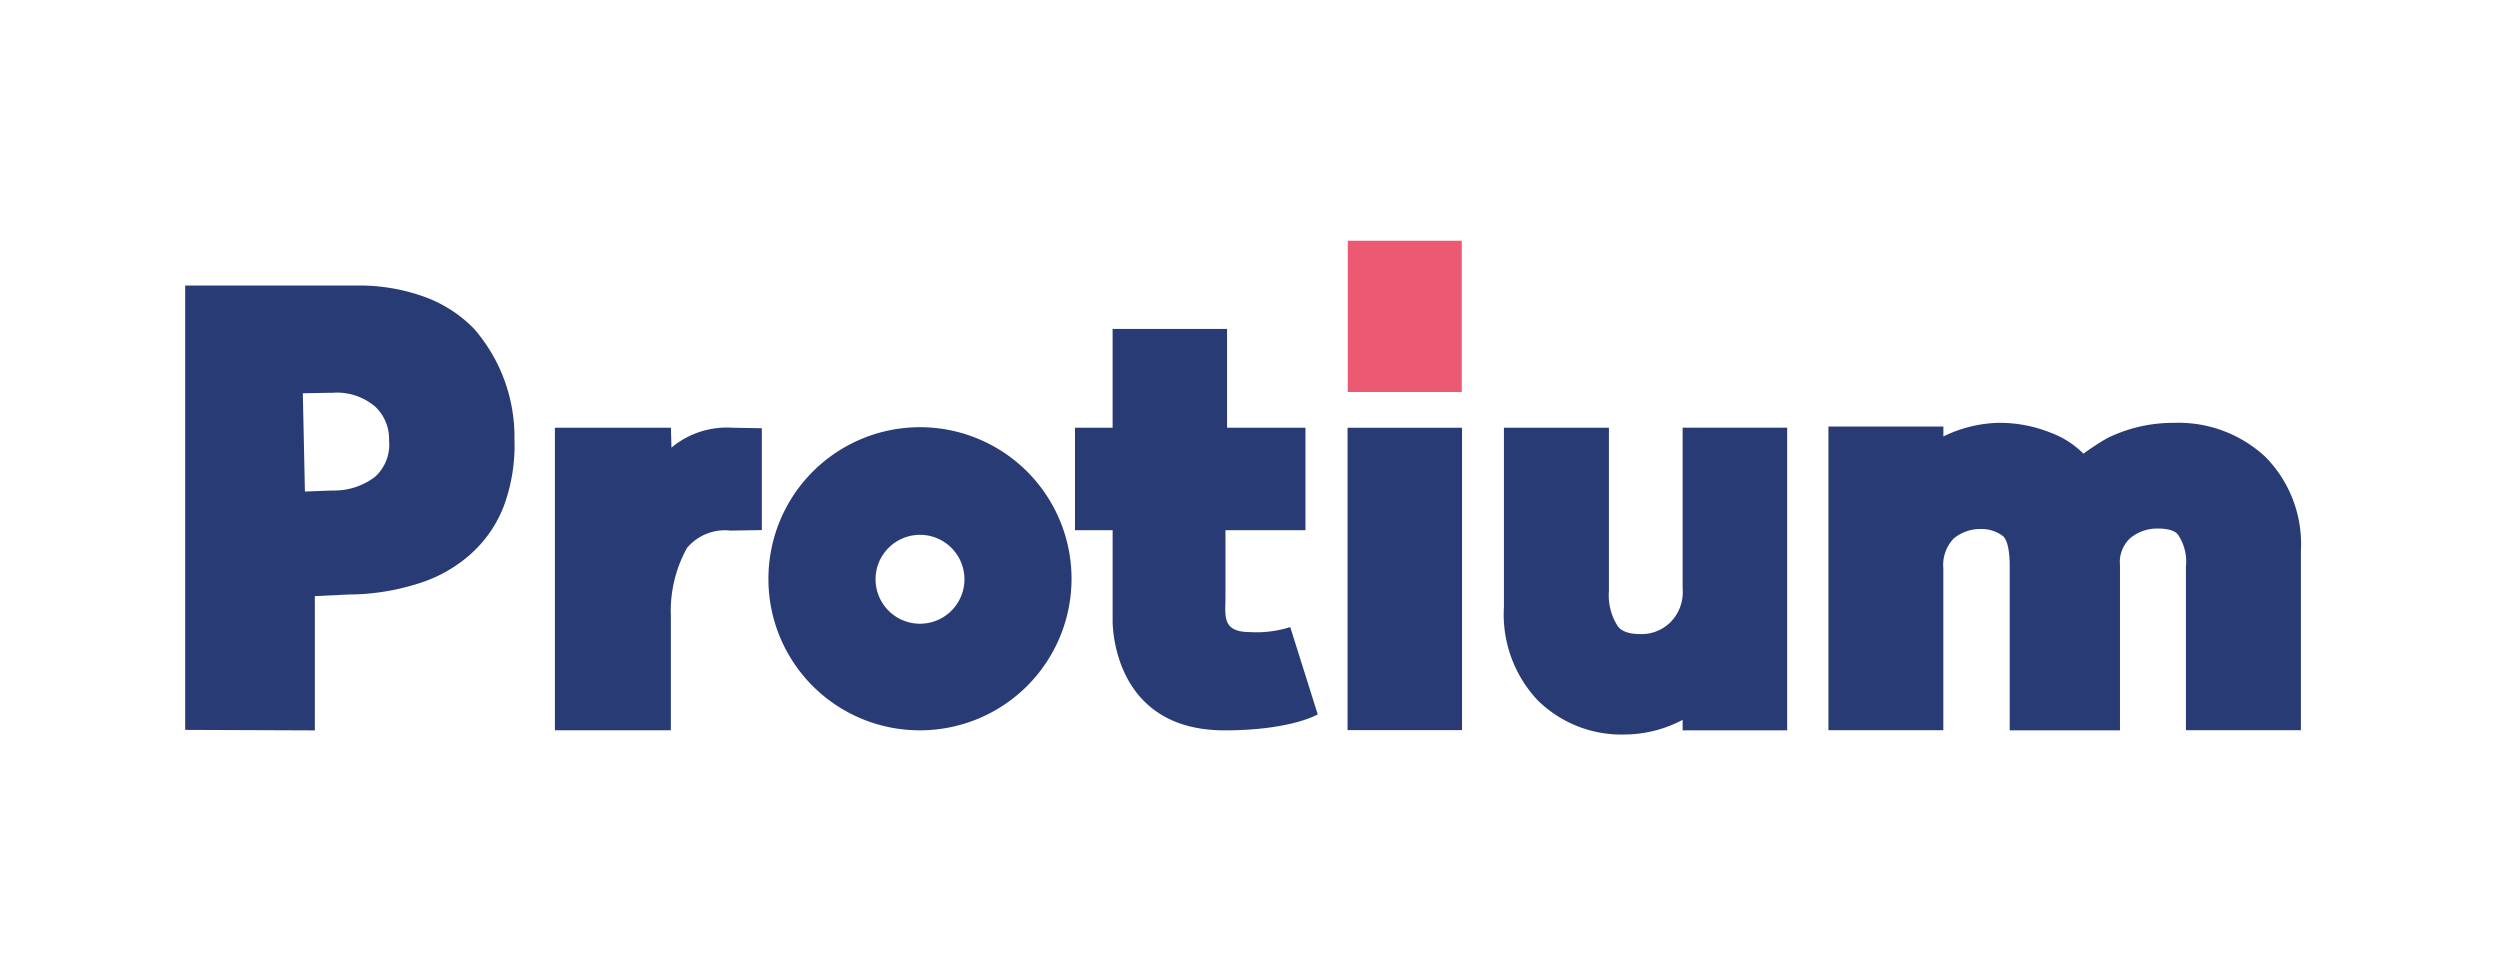 <svg xmlns="http://www.w3.org/2000/svg" width="135" height="52" viewBox="0 0 135 52">
  <g id="Group_12291" data-name="Group 12291" transform="translate(-2054 -3875)">
    <rect id="Rectangle_4950" data-name="Rectangle 4950" width="135" height="52" rx="6" transform="translate(2054 3875)" fill="none"/>
    <g id="logo_blu" transform="translate(2036.77 3806.99)">
      <rect id="Rectangle_4932" data-name="Rectangle 4932" width="6.156" height="8.168" transform="translate(90.01 81.01)" fill="#eb5a72"/>
      <path id="Path_15524" data-name="Path 15524" d="M27.23,115.71V91.72h9.2a10.34,10.34,0,0,1,3.754.621,7.1,7.1,0,0,1,2.653,1.722,8.9,8.9,0,0,1,2.174,5.955,9.489,9.489,0,0,1-.565,3.584,6.681,6.681,0,0,1-1.779,2.6,7.593,7.593,0,0,1-2.85,1.609,12.562,12.562,0,0,1-3.724.592l-1.862.086v7.252l-7-.027Zm7.96-18.2h-.14l-1.467.027.113,5.306,1.467-.056a3.637,3.637,0,0,0,2.314-.734,2.35,2.35,0,0,0,.762-1.975,2.388,2.388,0,0,0-.734-1.806,3.174,3.174,0,0,0-2.314-.762Z" transform="translate(0 -8.29)" fill="#293b75"/>
      <path id="Path_15525" data-name="Path 15525" d="M115.57,142.03V125.69h6.265l.029,1.073a4.664,4.664,0,0,1,3.3-1.073l1.58.027v5.5l-1.693.027a2.678,2.678,0,0,0-2.344.931,7.021,7.021,0,0,0-.875,3.7v6.152H115.57Z" transform="translate(-68.375 -34.582)" fill="#293b75"/>
      <path id="Path_15526" data-name="Path 15526" d="M166.59,133.846a8.184,8.184,0,1,1,8.186,8.183A8.167,8.167,0,0,1,166.59,133.846Zm8.156,2.427a2.4,2.4,0,1,0-2.371-2.4A2.4,2.4,0,0,0,174.746,136.273Z" transform="translate(-107.865 -34.582)" fill="#293b75"/>
      <path id="Path_15527" data-name="Path 15527" d="M248.053,102.09v5.334h4.233v5.532h-4.319v3.584c0,1.017-.226,1.919,1.327,1.919a6.028,6.028,0,0,0,2.17-.271l1.485,4.714s-1.435.863-5.037.863c-6.154,0-6.039-5.928-6.039-5.928v-4.882H239.84v-5.532h2.032V102.09Z" transform="translate(-164.561 -16.316)" fill="#293b75"/>
      <rect id="Rectangle_4933" data-name="Rectangle 4933" width="6.181" height="16.328" transform="translate(89.998 91.108)" fill="#293b75"/>
      <path id="Path_15528" data-name="Path 15528" d="M348.877,142.248a6.44,6.44,0,0,1-4.712-1.835,6.76,6.76,0,0,1-1.835-5.051v-9.679H348v8.8a3.084,3.084,0,0,0,.479,1.919c.086.113.339.423,1.214.423a2.21,2.21,0,0,0,1.609-.621,2.3,2.3,0,0,0,.678-1.835V125.68h5.645v16.342h-5.645v-.565A6.755,6.755,0,0,1,348.877,142.248Z" transform="translate(-243.888 -34.575)" fill="#293b75"/>
      <path id="Path_15529" data-name="Path 15529" d="M439.175,141.155v-8.834a2.592,2.592,0,0,0-.423-1.722c-.056-.086-.283-.339-1.073-.339a2.286,2.286,0,0,0-1.5.508,1.753,1.753,0,0,0-.565,1.469v8.918h-5.955v-8.834c0-1.27-.255-1.523-.339-1.636a1.917,1.917,0,0,0-1.157-.4,2.253,2.253,0,0,0-1.523.508,2.058,2.058,0,0,0-.565,1.609v8.748H419.87v-16.4h6.208v.536a7.166,7.166,0,0,1,2.936-.734,7.339,7.339,0,0,1,2.793.508,4.949,4.949,0,0,1,1.835,1.157,13.029,13.029,0,0,1,1.3-.847,8.065,8.065,0,0,1,3.584-.818,6.891,6.891,0,0,1,4.938,1.835,6.7,6.7,0,0,1,1.919,5.08v9.682h-6.21Z" transform="translate(-303.905 -33.708)" fill="#293b75"/>
    </g>
  </g>
</svg>
